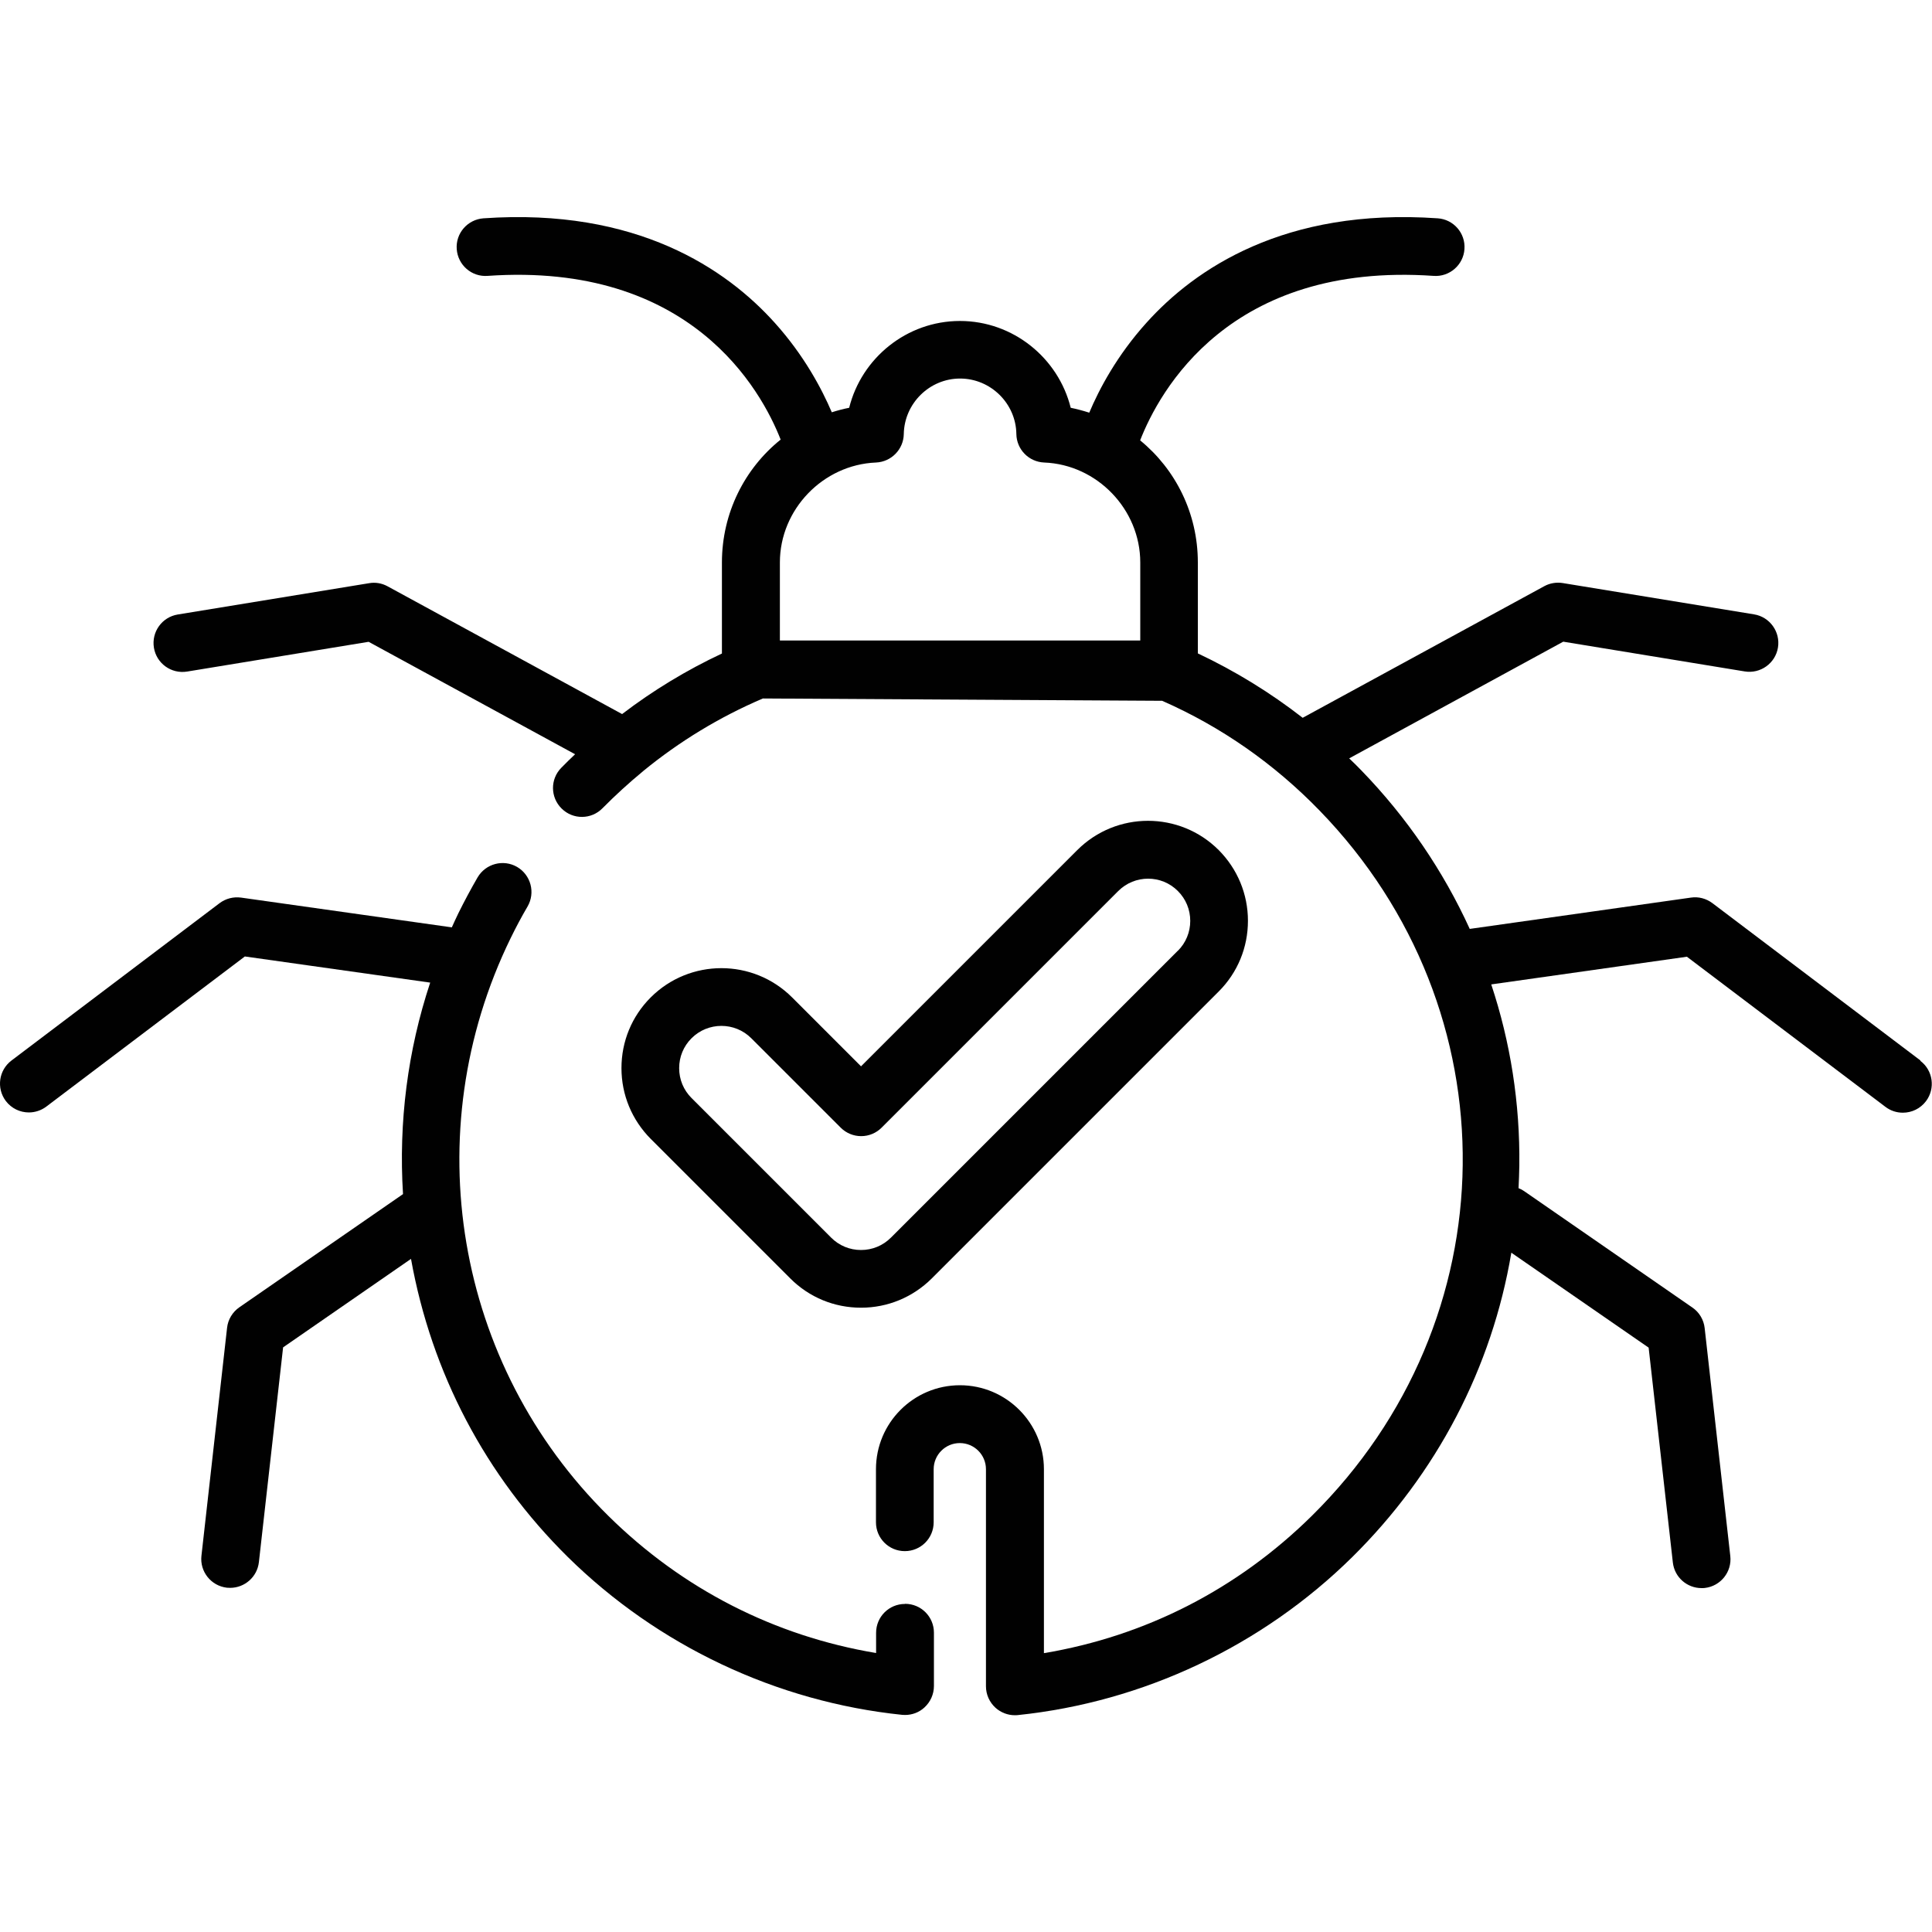 <?xml version="1.0" encoding="UTF-8"?>
<svg id="Layer_1" data-name="Layer 1" xmlns="http://www.w3.org/2000/svg" viewBox="0 0 150 150">
  <defs>
    <style>
      .cls-1 {
        fill: #010101;
      }
    </style>
  </defs>
  <path class="cls-1" d="M70.26,124.53c-1.24,0-2.24,1-2.24,2.24v1.57c-7.89-1.32-15.04-4.97-20.79-10.65-11.9-11.74-14.95-29.76-7.59-44.84,.41-.84,.85-1.67,1.32-2.47,.62-1.07,.26-2.44-.81-3.07-1.07-.62-2.44-.26-3.07,.81-.52,.9-1.02,1.83-1.48,2.76-.18,.37-.35,.74-.52,1.12l-16.36-2.31c-.59-.08-1.19,.07-1.67,.43L.89,82.34c-.99,.75-1.18,2.15-.44,3.14,.44,.58,1.11,.89,1.79,.89,.47,0,.95-.15,1.35-.45l15.42-11.66,14.39,2.03c-1.75,5.28-2.46,10.83-2.11,16.42l-12.71,8.79c-.53,.37-.88,.95-.95,1.59l-1.99,17.7c-.14,1.23,.75,2.34,1.98,2.48,.09,0,.17,.01,.25,.01,1.13,0,2.1-.85,2.23-1.99l1.88-16.68,9.93-6.87c1.59,8.85,5.78,16.83,12.17,23.14,6.99,6.89,16.21,11.25,25.96,12.26,.08,0,.15,.01,.23,.01,.55,0,1.09-.2,1.5-.58,.47-.43,.74-1.03,.74-1.67v-4.14c0-1.24-1-2.24-2.24-2.24Z"/>
  <path class="cls-1" d="M149.11,82.34l-16.16-12.22c-.48-.36-1.08-.52-1.67-.43l-17.17,2.43c-2.05-4.49-4.87-8.65-8.42-12.31-.31-.32-.62-.63-.94-.93l16.62-9.06,14.09,2.31c1.22,.2,2.38-.63,2.58-1.85,.2-1.22-.63-2.38-1.85-2.58l-14.85-2.43c-.49-.08-1,0-1.44,.24l-18.76,10.22c-2.52-1.96-5.24-3.63-8.14-5v-7.06c0-3.83-1.74-7.24-4.48-9.48,1.48-3.79,6.92-13.87,22.79-12.77,1.23,.09,2.31-.85,2.39-2.08,.09-1.24-.85-2.31-2.08-2.39-11.91-.83-18.87,3.95-22.61,8.11-2.29,2.54-3.67,5.15-4.44,6.98-.47-.15-.95-.28-1.44-.38-.96-3.86-4.47-6.74-8.6-6.74s-7.64,2.88-8.6,6.74c-.46,.09-.91,.21-1.35,.35-.78-1.83-2.16-4.43-4.43-6.95-3.74-4.16-10.7-8.94-22.61-8.11-1.24,.09-2.17,1.16-2.08,2.39,.09,1.24,1.16,2.17,2.39,2.08,15.78-1.1,21.25,8.86,22.76,12.71-2.79,2.24-4.56,5.69-4.56,9.55v7.06c-2.75,1.29-5.34,2.86-7.75,4.7l-18.21-9.92c-.44-.24-.94-.33-1.44-.24l-14.85,2.43c-1.22,.2-2.05,1.35-1.85,2.58,.2,1.22,1.35,2.05,2.58,1.85l14.09-2.31,16.03,8.73c-.36,.34-.72,.69-1.07,1.05-.87,.88-.86,2.3,.03,3.17,.88,.87,2.3,.86,3.17-.03,1-1.01,2.04-1.96,3.12-2.85,0,0,.02-.01,.02-.02,2.83-2.32,5.94-4.21,9.31-5.65l31,.18c4.59,2.02,8.7,4.89,12.23,8.53,15.05,15.52,14.77,39.57-.62,54.76-5.76,5.68-12.9,9.33-20.79,10.65v-14.28c0-3.59-2.92-6.52-6.52-6.52s-6.52,2.92-6.52,6.52v4.12c0,1.24,1,2.24,2.24,2.24s2.24-1,2.24-2.24v-4.12c0-1.12,.91-2.03,2.03-2.03s2.03,.91,2.03,2.03v16.85c0,.64,.27,1.24,.74,1.67,.41,.37,.95,.58,1.5,.58,.08,0,.15,0,.23-.01,9.75-1.01,18.97-5.37,25.96-12.26,6.59-6.51,10.86-14.73,12.36-23.64l10.66,7.37,1.88,16.68c.13,1.15,1.1,1.99,2.23,1.99,.08,0,.17,0,.25-.01,1.23-.14,2.12-1.25,1.98-2.48l-1.99-17.7c-.07-.64-.42-1.23-.95-1.59l-13.05-9.03c-.14-.1-.29-.18-.45-.24,.03-.58,.05-1.17,.06-1.75,.06-4.85-.69-9.59-2.18-14.07l15.19-2.15,15.42,11.66c.41,.31,.88,.45,1.35,.45,.68,0,1.35-.31,1.79-.89,.75-.99,.55-2.4-.44-3.14Zm-60.59-32.61h-27.97v-6.06h0c0-4.12,3.35-7.59,7.46-7.76,1.19-.05,2.14-1.02,2.16-2.21,.04-2.38,2-4.31,4.37-4.31s4.34,1.93,4.37,4.31c.02,1.19,.96,2.16,2.16,2.21,4.11,.16,7.46,3.64,7.46,7.76v6.06h0Z"/>
  <path class="cls-1" d="M94.62,66c-3.03-3.03-7.95-3.03-10.98,0l-16.79,16.79-5.35-5.35c-3.03-3.03-7.95-3.03-10.98,0-1.47,1.47-2.27,3.42-2.27,5.49s.81,4.02,2.27,5.49l10.84,10.84c1.47,1.47,3.42,2.27,5.49,2.27s4.02-.81,5.49-2.27l22.28-22.28c1.47-1.47,2.27-3.42,2.27-5.49,0-2.07-.81-4.02-2.27-5.49Zm-3.17,7.81l-22.28,22.28c-.62,.62-1.44,.96-2.32,.96s-1.7-.34-2.32-.96l-10.84-10.84c-.62-.62-.96-1.44-.96-2.32s.34-1.7,.96-2.32c.64-.64,1.48-.96,2.32-.96s1.68,.32,2.32,.96l6.94,6.94c.42,.42,.99,.66,1.59,.66s1.17-.24,1.59-.66l18.37-18.37c1.28-1.28,3.36-1.28,4.63,0,.62,.62,.96,1.44,.96,2.32,0,.87-.34,1.7-.96,2.32Z"/>
</svg>